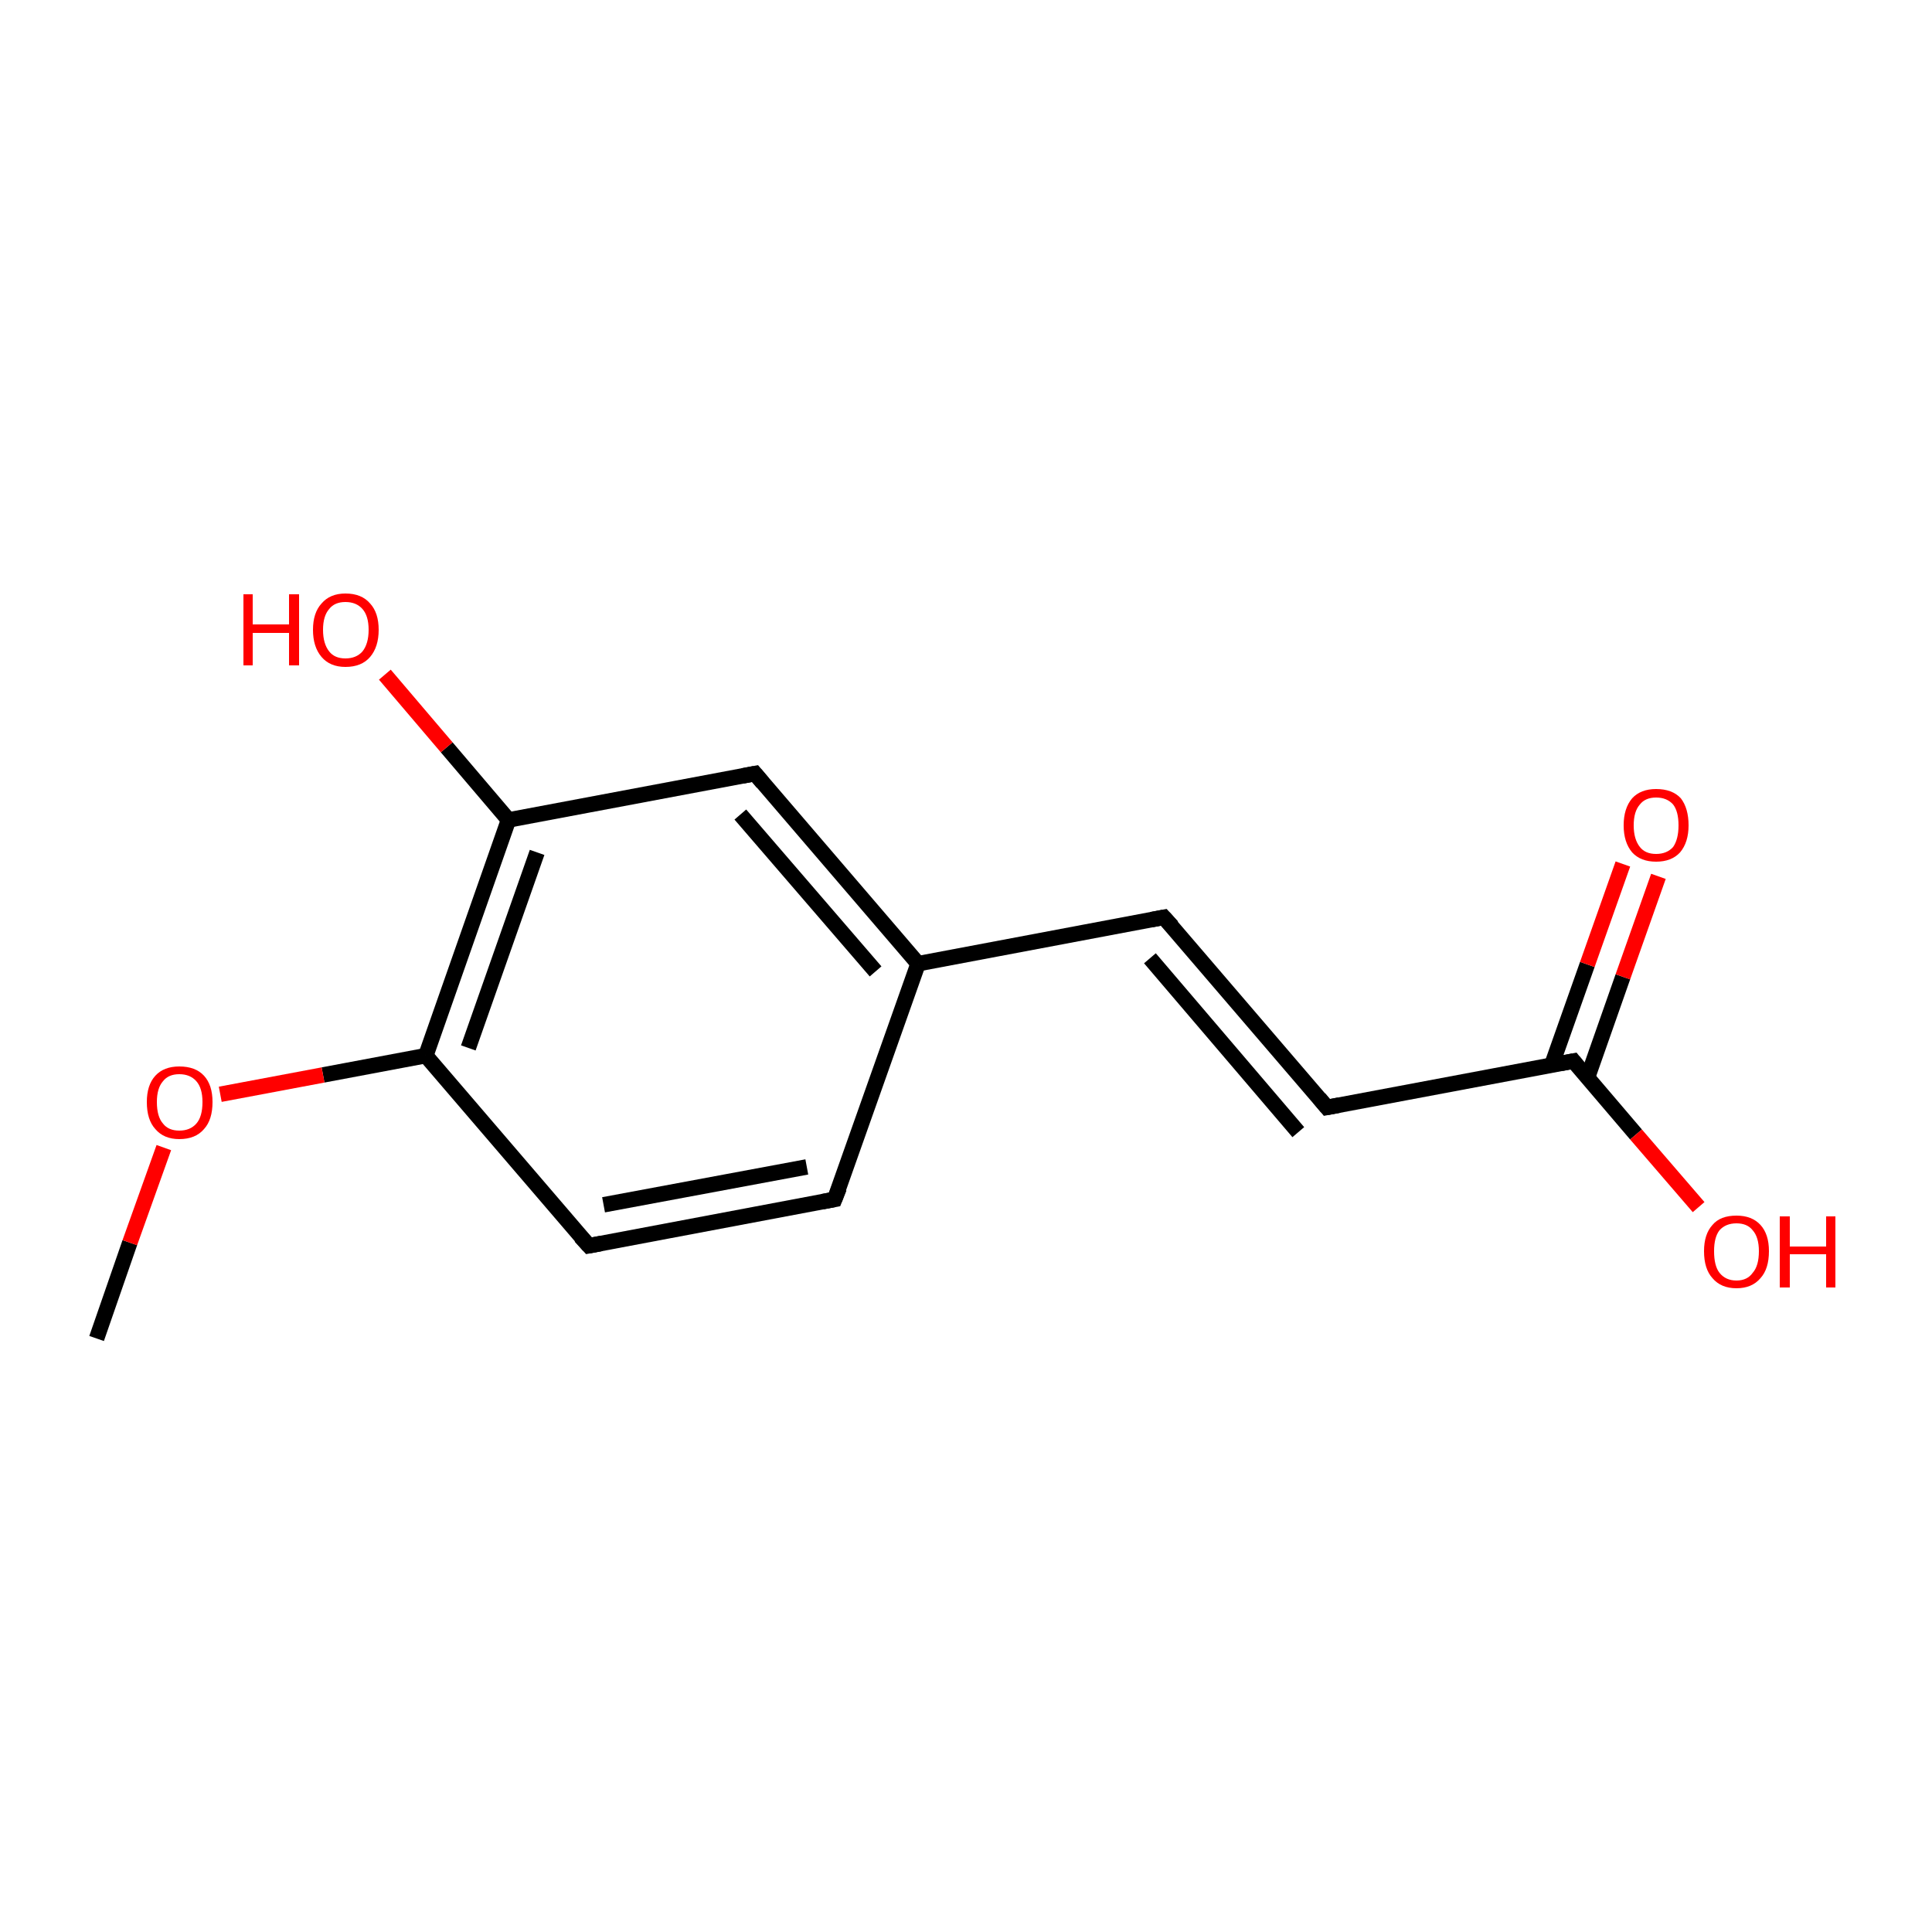 <?xml version='1.0' encoding='iso-8859-1'?>
<svg version='1.1' baseProfile='full'
              xmlns='http://www.w3.org/2000/svg'
                      xmlns:rdkit='http://www.rdkit.org/xml'
                      xmlns:xlink='http://www.w3.org/1999/xlink'
                  xml:space='preserve'
width='250px' height='250px' viewBox='0 0 250 250'>
<!-- END OF HEADER -->
<rect style='opacity:1.0;fill:#FFFFFF;stroke:none' width='250.0' height='250.0' x='0.0' y='0.0'> </rect>
<path class='bond-0 atom-0 atom-13' d='M 12.5,173.2 L 16.8,160.8' style='fill:none;fill-rule:evenodd;stroke:#000000;stroke-width:2.0px;stroke-linecap:butt;stroke-linejoin:miter;stroke-opacity:1' />
<path class='bond-0 atom-0 atom-13' d='M 16.8,160.8 L 21.2,148.5' style='fill:none;fill-rule:evenodd;stroke:#FF0000;stroke-width:2.0px;stroke-linecap:butt;stroke-linejoin:miter;stroke-opacity:1' />
<path class='bond-1 atom-1 atom-3' d='M 108.0,155.2 L 76.2,161.2' style='fill:none;fill-rule:evenodd;stroke:#000000;stroke-width:2.0px;stroke-linecap:butt;stroke-linejoin:miter;stroke-opacity:1' />
<path class='bond-1 atom-1 atom-3' d='M 104.4,151.0 L 78.1,155.9' style='fill:none;fill-rule:evenodd;stroke:#000000;stroke-width:2.0px;stroke-linecap:butt;stroke-linejoin:miter;stroke-opacity:1' />
<path class='bond-2 atom-1 atom-6' d='M 108.0,155.2 L 118.8,124.7' style='fill:none;fill-rule:evenodd;stroke:#000000;stroke-width:2.0px;stroke-linecap:butt;stroke-linejoin:miter;stroke-opacity:1' />
<path class='bond-3 atom-2 atom-4' d='M 150.6,118.7 L 171.7,143.3' style='fill:none;fill-rule:evenodd;stroke:#000000;stroke-width:2.0px;stroke-linecap:butt;stroke-linejoin:miter;stroke-opacity:1' />
<path class='bond-3 atom-2 atom-4' d='M 148.8,124.0 L 168.0,146.5' style='fill:none;fill-rule:evenodd;stroke:#000000;stroke-width:2.0px;stroke-linecap:butt;stroke-linejoin:miter;stroke-opacity:1' />
<path class='bond-4 atom-2 atom-6' d='M 150.6,118.7 L 118.8,124.7' style='fill:none;fill-rule:evenodd;stroke:#000000;stroke-width:2.0px;stroke-linecap:butt;stroke-linejoin:miter;stroke-opacity:1' />
<path class='bond-5 atom-3 atom-8' d='M 76.2,161.2 L 55.1,136.6' style='fill:none;fill-rule:evenodd;stroke:#000000;stroke-width:2.0px;stroke-linecap:butt;stroke-linejoin:miter;stroke-opacity:1' />
<path class='bond-6 atom-4 atom-9' d='M 171.7,143.3 L 203.6,137.3' style='fill:none;fill-rule:evenodd;stroke:#000000;stroke-width:2.0px;stroke-linecap:butt;stroke-linejoin:miter;stroke-opacity:1' />
<path class='bond-7 atom-5 atom-6' d='M 97.7,100.1 L 118.8,124.7' style='fill:none;fill-rule:evenodd;stroke:#000000;stroke-width:2.0px;stroke-linecap:butt;stroke-linejoin:miter;stroke-opacity:1' />
<path class='bond-7 atom-5 atom-6' d='M 95.8,105.4 L 113.3,125.7' style='fill:none;fill-rule:evenodd;stroke:#000000;stroke-width:2.0px;stroke-linecap:butt;stroke-linejoin:miter;stroke-opacity:1' />
<path class='bond-8 atom-5 atom-7' d='M 97.7,100.1 L 65.8,106.1' style='fill:none;fill-rule:evenodd;stroke:#000000;stroke-width:2.0px;stroke-linecap:butt;stroke-linejoin:miter;stroke-opacity:1' />
<path class='bond-9 atom-7 atom-8' d='M 65.8,106.1 L 55.1,136.6' style='fill:none;fill-rule:evenodd;stroke:#000000;stroke-width:2.0px;stroke-linecap:butt;stroke-linejoin:miter;stroke-opacity:1' />
<path class='bond-9 atom-7 atom-8' d='M 69.5,110.3 L 60.6,135.6' style='fill:none;fill-rule:evenodd;stroke:#000000;stroke-width:2.0px;stroke-linecap:butt;stroke-linejoin:miter;stroke-opacity:1' />
<path class='bond-10 atom-7 atom-10' d='M 65.8,106.1 L 57.8,96.7' style='fill:none;fill-rule:evenodd;stroke:#000000;stroke-width:2.0px;stroke-linecap:butt;stroke-linejoin:miter;stroke-opacity:1' />
<path class='bond-10 atom-7 atom-10' d='M 57.8,96.7 L 49.8,87.3' style='fill:none;fill-rule:evenodd;stroke:#FF0000;stroke-width:2.0px;stroke-linecap:butt;stroke-linejoin:miter;stroke-opacity:1' />
<path class='bond-11 atom-8 atom-13' d='M 55.1,136.6 L 41.8,139.1' style='fill:none;fill-rule:evenodd;stroke:#000000;stroke-width:2.0px;stroke-linecap:butt;stroke-linejoin:miter;stroke-opacity:1' />
<path class='bond-11 atom-8 atom-13' d='M 41.8,139.1 L 28.5,141.6' style='fill:none;fill-rule:evenodd;stroke:#FF0000;stroke-width:2.0px;stroke-linecap:butt;stroke-linejoin:miter;stroke-opacity:1' />
<path class='bond-12 atom-9 atom-11' d='M 205.4,139.5 L 210.0,126.4' style='fill:none;fill-rule:evenodd;stroke:#000000;stroke-width:2.0px;stroke-linecap:butt;stroke-linejoin:miter;stroke-opacity:1' />
<path class='bond-12 atom-9 atom-11' d='M 210.0,126.4 L 214.6,113.4' style='fill:none;fill-rule:evenodd;stroke:#FF0000;stroke-width:2.0px;stroke-linecap:butt;stroke-linejoin:miter;stroke-opacity:1' />
<path class='bond-12 atom-9 atom-11' d='M 200.8,137.8 L 205.4,124.8' style='fill:none;fill-rule:evenodd;stroke:#000000;stroke-width:2.0px;stroke-linecap:butt;stroke-linejoin:miter;stroke-opacity:1' />
<path class='bond-12 atom-9 atom-11' d='M 205.4,124.8 L 210.0,111.8' style='fill:none;fill-rule:evenodd;stroke:#FF0000;stroke-width:2.0px;stroke-linecap:butt;stroke-linejoin:miter;stroke-opacity:1' />
<path class='bond-13 atom-9 atom-12' d='M 203.6,137.3 L 211.7,146.8' style='fill:none;fill-rule:evenodd;stroke:#000000;stroke-width:2.0px;stroke-linecap:butt;stroke-linejoin:miter;stroke-opacity:1' />
<path class='bond-13 atom-9 atom-12' d='M 211.7,146.8 L 219.8,156.2' style='fill:none;fill-rule:evenodd;stroke:#FF0000;stroke-width:2.0px;stroke-linecap:butt;stroke-linejoin:miter;stroke-opacity:1' />
<path d='M 106.4,155.5 L 108.0,155.2 L 108.6,153.7' style='fill:none;stroke:#000000;stroke-width:2.0px;stroke-linecap:butt;stroke-linejoin:miter;stroke-opacity:1;' />
<path d='M 151.7,119.9 L 150.6,118.7 L 149.0,119.0' style='fill:none;stroke:#000000;stroke-width:2.0px;stroke-linecap:butt;stroke-linejoin:miter;stroke-opacity:1;' />
<path d='M 77.8,160.9 L 76.2,161.2 L 75.1,160.0' style='fill:none;stroke:#000000;stroke-width:2.0px;stroke-linecap:butt;stroke-linejoin:miter;stroke-opacity:1;' />
<path d='M 170.7,142.1 L 171.7,143.3 L 173.3,143.0' style='fill:none;stroke:#000000;stroke-width:2.0px;stroke-linecap:butt;stroke-linejoin:miter;stroke-opacity:1;' />
<path d='M 98.7,101.3 L 97.7,100.1 L 96.1,100.4' style='fill:none;stroke:#000000;stroke-width:2.0px;stroke-linecap:butt;stroke-linejoin:miter;stroke-opacity:1;' />
<path d='M 202.0,137.6 L 203.6,137.3 L 204.0,137.8' style='fill:none;stroke:#000000;stroke-width:2.0px;stroke-linecap:butt;stroke-linejoin:miter;stroke-opacity:1;' />
<path class='atom-10' d='M 31.5 76.9
L 32.7 76.9
L 32.7 80.8
L 37.4 80.8
L 37.4 76.9
L 38.7 76.9
L 38.7 86.1
L 37.4 86.1
L 37.4 81.9
L 32.7 81.9
L 32.7 86.1
L 31.5 86.1
L 31.5 76.9
' fill='#FF0000'/>
<path class='atom-10' d='M 40.5 81.5
Q 40.5 79.3, 41.6 78.1
Q 42.7 76.8, 44.7 76.8
Q 46.8 76.8, 47.9 78.1
Q 49.0 79.3, 49.0 81.5
Q 49.0 83.7, 47.9 85.0
Q 46.8 86.3, 44.7 86.3
Q 42.7 86.3, 41.6 85.0
Q 40.5 83.7, 40.5 81.5
M 44.7 85.2
Q 46.1 85.2, 46.9 84.3
Q 47.7 83.3, 47.7 81.5
Q 47.7 79.7, 46.9 78.8
Q 46.1 77.9, 44.7 77.9
Q 43.3 77.9, 42.6 78.8
Q 41.8 79.7, 41.8 81.5
Q 41.8 83.3, 42.6 84.3
Q 43.3 85.2, 44.7 85.2
' fill='#FF0000'/>
<path class='atom-11' d='M 210.1 106.8
Q 210.1 104.6, 211.2 103.3
Q 212.3 102.1, 214.3 102.1
Q 216.4 102.1, 217.5 103.3
Q 218.5 104.6, 218.5 106.8
Q 218.5 109.0, 217.4 110.3
Q 216.3 111.5, 214.3 111.5
Q 212.3 111.5, 211.2 110.3
Q 210.1 109.0, 210.1 106.8
M 214.3 110.5
Q 215.7 110.5, 216.5 109.6
Q 217.2 108.6, 217.2 106.8
Q 217.2 105.0, 216.5 104.1
Q 215.7 103.2, 214.3 103.2
Q 212.9 103.2, 212.2 104.1
Q 211.4 105.0, 211.4 106.8
Q 211.4 108.6, 212.2 109.6
Q 212.9 110.5, 214.3 110.5
' fill='#FF0000'/>
<path class='atom-12' d='M 220.5 161.9
Q 220.5 159.7, 221.6 158.5
Q 222.6 157.3, 224.7 157.3
Q 226.7 157.3, 227.8 158.5
Q 228.9 159.7, 228.9 161.9
Q 228.9 164.2, 227.8 165.4
Q 226.7 166.7, 224.7 166.7
Q 222.7 166.7, 221.6 165.4
Q 220.5 164.2, 220.5 161.9
M 224.7 165.7
Q 226.1 165.7, 226.8 164.7
Q 227.6 163.8, 227.6 161.9
Q 227.6 160.1, 226.8 159.2
Q 226.1 158.3, 224.7 158.3
Q 223.3 158.3, 222.5 159.2
Q 221.8 160.1, 221.8 161.9
Q 221.8 163.8, 222.5 164.7
Q 223.3 165.7, 224.7 165.7
' fill='#FF0000'/>
<path class='atom-12' d='M 230.3 157.4
L 231.6 157.4
L 231.6 161.3
L 236.3 161.3
L 236.3 157.4
L 237.5 157.4
L 237.5 166.6
L 236.3 166.6
L 236.3 162.3
L 231.6 162.3
L 231.6 166.6
L 230.3 166.6
L 230.3 157.4
' fill='#FF0000'/>
<path class='atom-13' d='M 19.0 142.6
Q 19.0 140.4, 20.1 139.2
Q 21.2 138.0, 23.2 138.0
Q 25.3 138.0, 26.4 139.2
Q 27.5 140.4, 27.5 142.6
Q 27.5 144.9, 26.4 146.1
Q 25.3 147.4, 23.2 147.4
Q 21.2 147.4, 20.1 146.1
Q 19.0 144.9, 19.0 142.6
M 23.2 146.3
Q 24.6 146.3, 25.4 145.4
Q 26.2 144.5, 26.2 142.6
Q 26.2 140.8, 25.4 139.9
Q 24.6 139.0, 23.2 139.0
Q 21.8 139.0, 21.1 139.9
Q 20.3 140.8, 20.3 142.6
Q 20.3 144.5, 21.1 145.4
Q 21.8 146.3, 23.2 146.3
' fill='#FF0000'/>
</svg>
